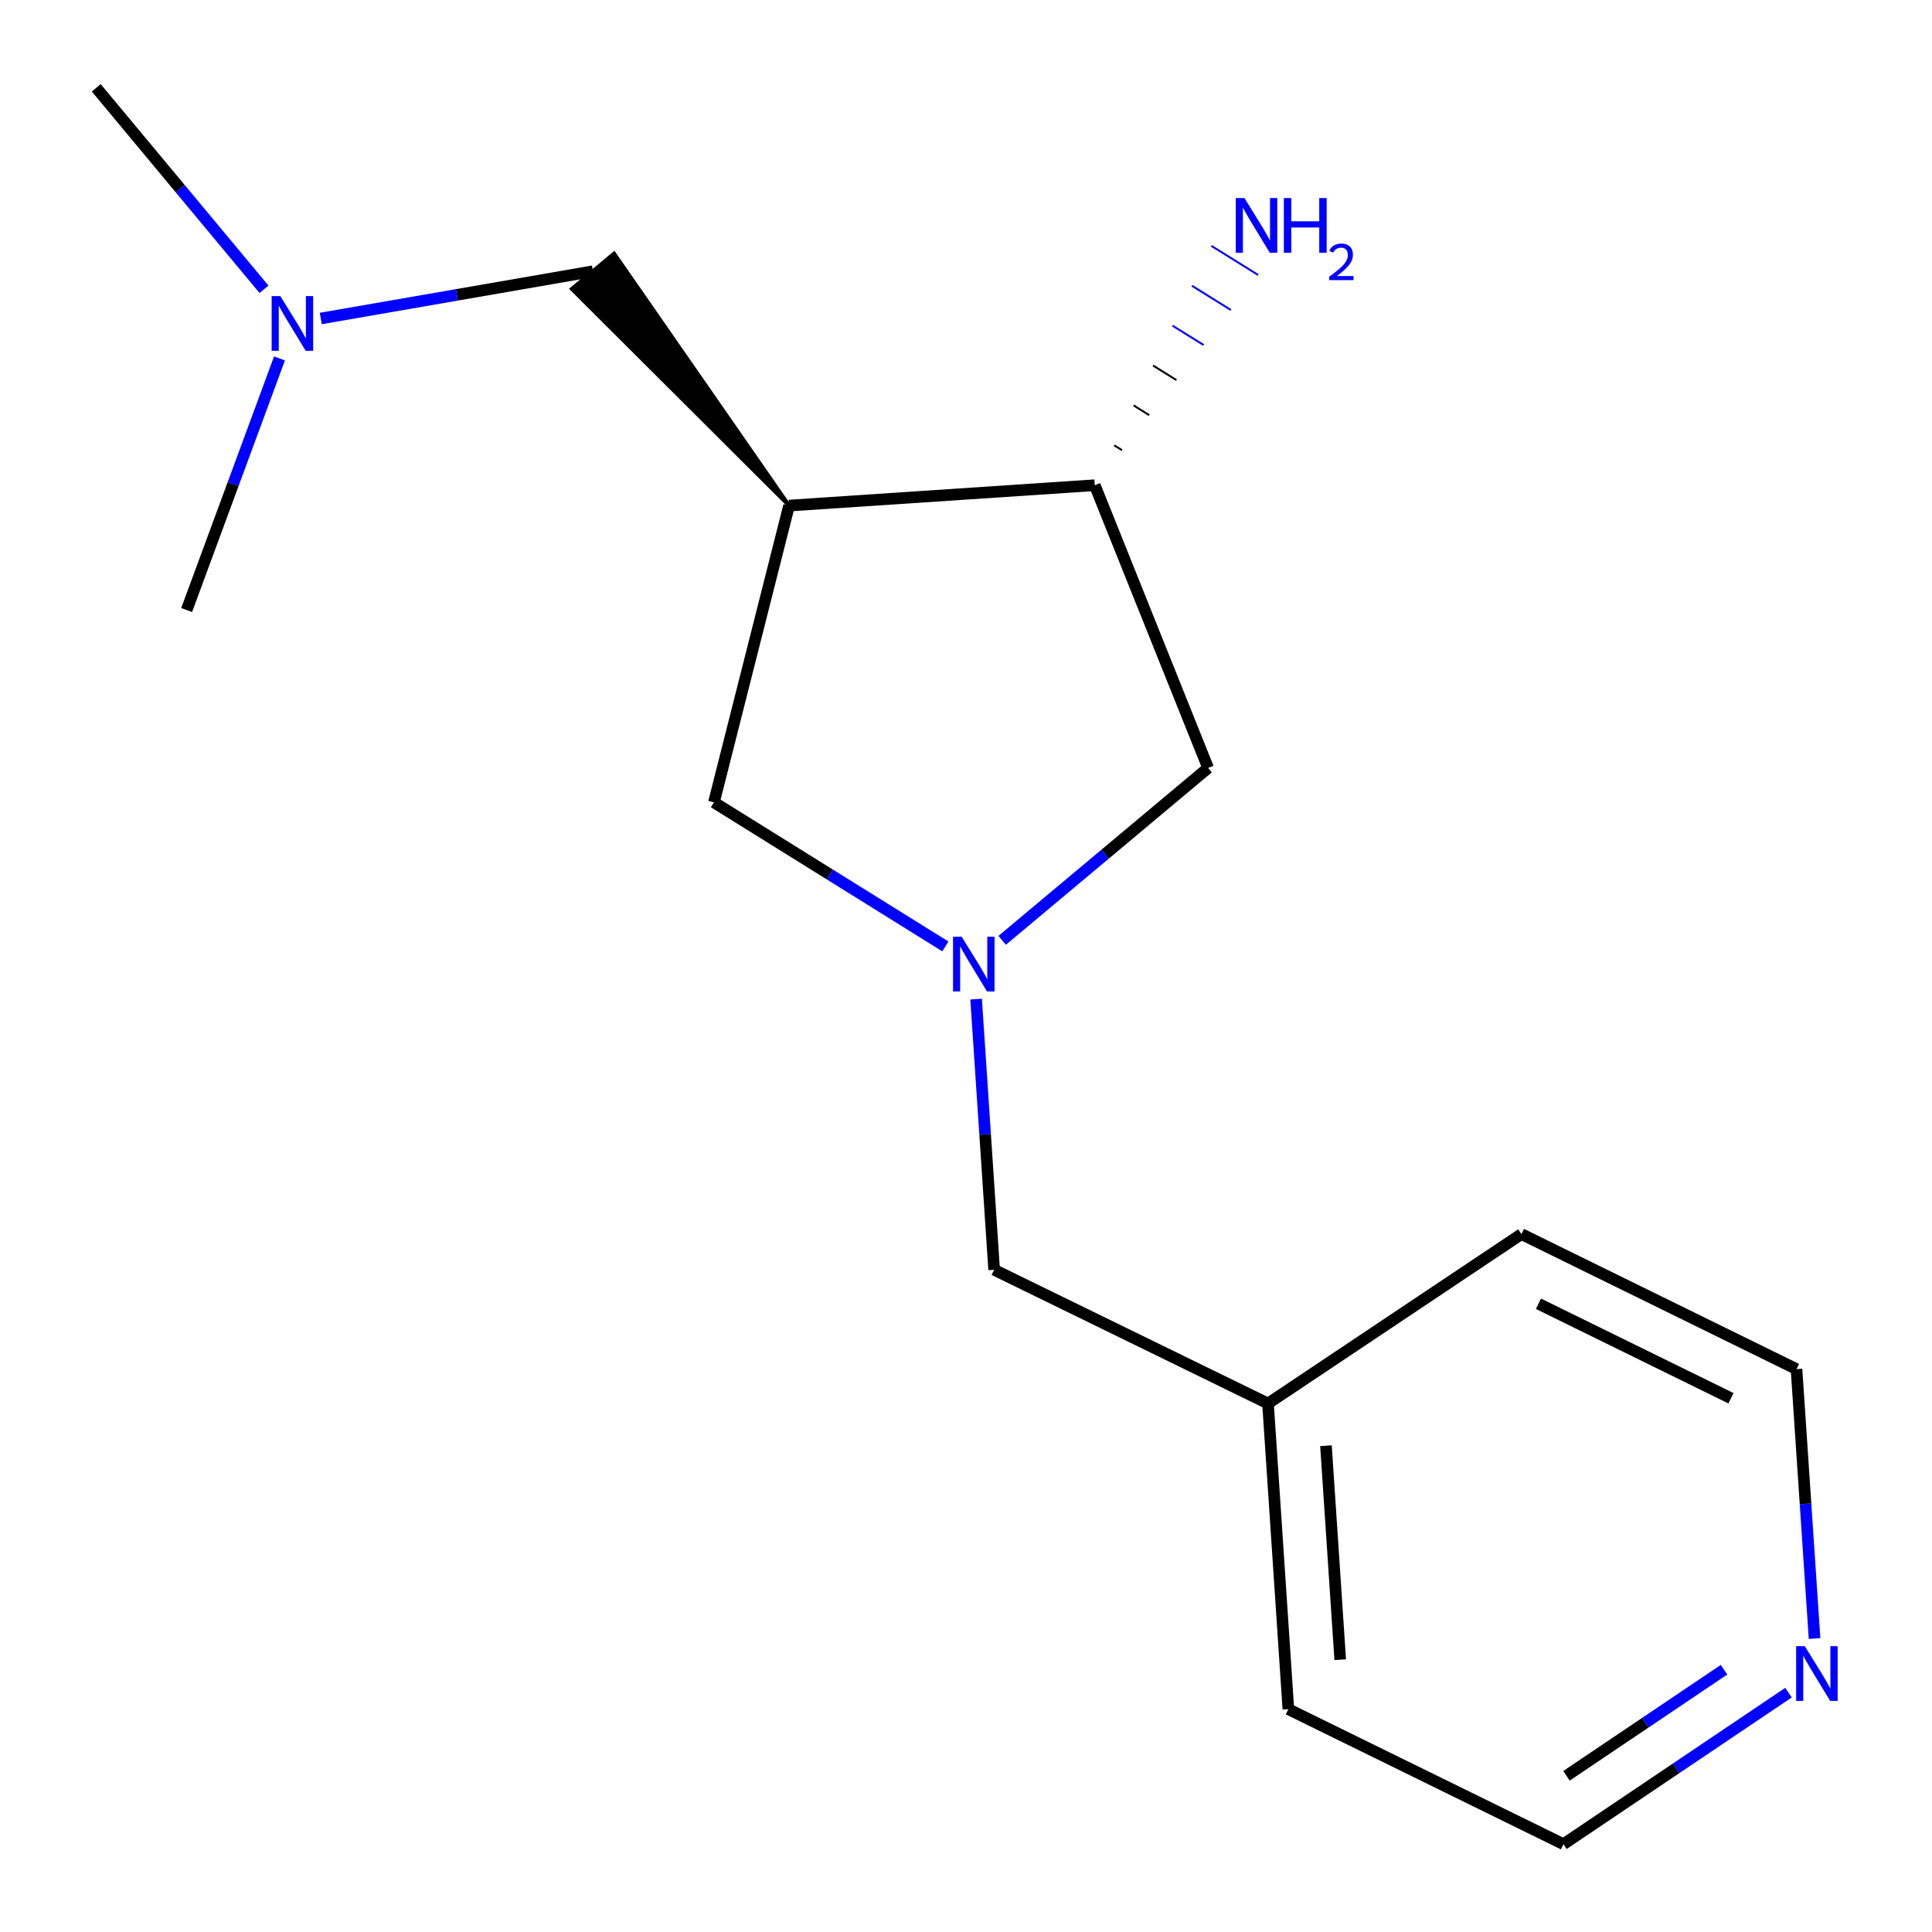 <?xml version='1.0' encoding='iso-8859-1'?>
<svg version='1.1' baseProfile='full'
              xmlns='http://www.w3.org/2000/svg'
                      xmlns:rdkit='http://www.rdkit.org/xml'
                      xmlns:xlink='http://www.w3.org/1999/xlink'
                  xml:space='preserve'
width='1000px' height='1000px' viewBox='0 0 1000 1000'>
<!-- END OF HEADER -->
<rect style='opacity:1.0;fill:#FFFFFF;stroke:none' width='1000' height='1000' x='0' y='0'> </rect>
<path class='bond-1' d='M 489.327,489.867 L 429.428,452.577' style='fill:none;fill-rule:evenodd;stroke:#0000FF;stroke-width:6px;stroke-linecap:butt;stroke-linejoin:miter;stroke-opacity:1' />
<path class='bond-1' d='M 429.428,452.577 L 369.53,415.288' style='fill:none;fill-rule:evenodd;stroke:#000000;stroke-width:6px;stroke-linecap:butt;stroke-linejoin:miter;stroke-opacity:1' />
<path class='bond-3' d='M 518.722,486.717 L 572.017,442.101' style='fill:none;fill-rule:evenodd;stroke:#0000FF;stroke-width:6px;stroke-linecap:butt;stroke-linejoin:miter;stroke-opacity:1' />
<path class='bond-3' d='M 572.017,442.101 L 625.312,397.485' style='fill:none;fill-rule:evenodd;stroke:#000000;stroke-width:6px;stroke-linecap:butt;stroke-linejoin:miter;stroke-opacity:1' />
<path class='bond-5' d='M 505.235,517.143 L 509.901,587.191' style='fill:none;fill-rule:evenodd;stroke:#0000FF;stroke-width:6px;stroke-linecap:butt;stroke-linejoin:miter;stroke-opacity:1' />
<path class='bond-5' d='M 509.901,587.191 L 514.567,657.239' style='fill:none;fill-rule:evenodd;stroke:#000000;stroke-width:6px;stroke-linecap:butt;stroke-linejoin:miter;stroke-opacity:1' />
<path class='bond-0' d='M 408.428,261.689 L 369.53,415.288' style='fill:none;fill-rule:evenodd;stroke:#000000;stroke-width:6px;stroke-linecap:butt;stroke-linejoin:miter;stroke-opacity:1' />
<path class='bond-4' d='M 408.428,261.689 L 317.832,131.249 L 295.988,149.531 Z' style='fill:#000000;fill-rule:evenodd;fill-opacity:1;stroke:#000000;stroke-width:2px;stroke-linecap:butt;stroke-linejoin:miter;stroke-opacity:1;' />
<path class='bond-16' d='M 408.428,261.689 L 566.648,251.15' style='fill:none;fill-rule:evenodd;stroke:#000000;stroke-width:6px;stroke-linecap:butt;stroke-linejoin:miter;stroke-opacity:1' />
<path class='bond-2' d='M 566.648,251.15 L 625.312,397.485' style='fill:none;fill-rule:evenodd;stroke:#000000;stroke-width:6px;stroke-linecap:butt;stroke-linejoin:miter;stroke-opacity:1' />
<path class='bond-8' d='M 580.738,233.011 L 576.707,230.501' style='fill:none;fill-rule:evenodd;stroke:#000000;stroke-width:1.0px;stroke-linecap:butt;stroke-linejoin:miter;stroke-opacity:1' />
<path class='bond-8' d='M 594.828,214.872 L 586.767,209.853' style='fill:none;fill-rule:evenodd;stroke:#000000;stroke-width:1.0px;stroke-linecap:butt;stroke-linejoin:miter;stroke-opacity:1' />
<path class='bond-8' d='M 608.917,196.733 L 596.827,189.205' style='fill:none;fill-rule:evenodd;stroke:#000000;stroke-width:1.0px;stroke-linecap:butt;stroke-linejoin:miter;stroke-opacity:1' />
<path class='bond-8' d='M 623.007,178.594 L 606.887,168.557' style='fill:none;fill-rule:evenodd;stroke:#0000FF;stroke-width:1.0px;stroke-linecap:butt;stroke-linejoin:miter;stroke-opacity:1' />
<path class='bond-8' d='M 637.097,160.455 L 616.946,147.909' style='fill:none;fill-rule:evenodd;stroke:#0000FF;stroke-width:1.0px;stroke-linecap:butt;stroke-linejoin:miter;stroke-opacity:1' />
<path class='bond-8' d='M 651.187,142.316 L 627.006,127.26' style='fill:none;fill-rule:evenodd;stroke:#0000FF;stroke-width:1.0px;stroke-linecap:butt;stroke-linejoin:miter;stroke-opacity:1' />
<path class='bond-7' d='M 306.91,140.39 L 236.473,152.621' style='fill:none;fill-rule:evenodd;stroke:#000000;stroke-width:6px;stroke-linecap:butt;stroke-linejoin:miter;stroke-opacity:1' />
<path class='bond-7' d='M 236.473,152.621 L 166.036,164.853' style='fill:none;fill-rule:evenodd;stroke:#0000FF;stroke-width:6px;stroke-linecap:butt;stroke-linejoin:miter;stroke-opacity:1' />
<path class='bond-9' d='M 514.567,657.239 L 656.313,726.458' style='fill:none;fill-rule:evenodd;stroke:#000000;stroke-width:6px;stroke-linecap:butt;stroke-linejoin:miter;stroke-opacity:1' />
<path class='bond-6' d='M 925.728,876.105 L 867.488,915.325' style='fill:none;fill-rule:evenodd;stroke:#0000FF;stroke-width:6px;stroke-linecap:butt;stroke-linejoin:miter;stroke-opacity:1' />
<path class='bond-6' d='M 867.488,915.325 L 809.247,954.545' style='fill:none;fill-rule:evenodd;stroke:#000000;stroke-width:6px;stroke-linecap:butt;stroke-linejoin:miter;stroke-opacity:1' />
<path class='bond-6' d='M 892.345,864.243 L 851.577,891.698' style='fill:none;fill-rule:evenodd;stroke:#0000FF;stroke-width:6px;stroke-linecap:butt;stroke-linejoin:miter;stroke-opacity:1' />
<path class='bond-6' d='M 851.577,891.698 L 810.808,919.152' style='fill:none;fill-rule:evenodd;stroke:#000000;stroke-width:6px;stroke-linecap:butt;stroke-linejoin:miter;stroke-opacity:1' />
<path class='bond-17' d='M 939.209,848.102 L 934.538,778.378' style='fill:none;fill-rule:evenodd;stroke:#0000FF;stroke-width:6px;stroke-linecap:butt;stroke-linejoin:miter;stroke-opacity:1' />
<path class='bond-17' d='M 934.538,778.378 L 929.866,708.654' style='fill:none;fill-rule:evenodd;stroke:#000000;stroke-width:6px;stroke-linecap:butt;stroke-linejoin:miter;stroke-opacity:1' />
<path class='bond-12' d='M 136.642,149.739 L 93.228,97.597' style='fill:none;fill-rule:evenodd;stroke:#0000FF;stroke-width:6px;stroke-linecap:butt;stroke-linejoin:miter;stroke-opacity:1' />
<path class='bond-12' d='M 93.228,97.597 L 49.815,45.455' style='fill:none;fill-rule:evenodd;stroke:#000000;stroke-width:6px;stroke-linecap:butt;stroke-linejoin:miter;stroke-opacity:1' />
<path class='bond-13' d='M 144.665,185.516 L 120.637,250.632' style='fill:none;fill-rule:evenodd;stroke:#0000FF;stroke-width:6px;stroke-linecap:butt;stroke-linejoin:miter;stroke-opacity:1' />
<path class='bond-13' d='M 120.637,250.632 L 96.609,315.748' style='fill:none;fill-rule:evenodd;stroke:#000000;stroke-width:6px;stroke-linecap:butt;stroke-linejoin:miter;stroke-opacity:1' />
<path class='bond-14' d='M 656.313,726.458 L 666.853,884.677' style='fill:none;fill-rule:evenodd;stroke:#000000;stroke-width:6px;stroke-linecap:butt;stroke-linejoin:miter;stroke-opacity:1' />
<path class='bond-14' d='M 686.316,748.297 L 693.694,859.051' style='fill:none;fill-rule:evenodd;stroke:#000000;stroke-width:6px;stroke-linecap:butt;stroke-linejoin:miter;stroke-opacity:1' />
<path class='bond-15' d='M 656.313,726.458 L 787.503,638.771' style='fill:none;fill-rule:evenodd;stroke:#000000;stroke-width:6px;stroke-linecap:butt;stroke-linejoin:miter;stroke-opacity:1' />
<path class='bond-10' d='M 929.866,708.654 L 787.503,638.771' style='fill:none;fill-rule:evenodd;stroke:#000000;stroke-width:6px;stroke-linecap:butt;stroke-linejoin:miter;stroke-opacity:1' />
<path class='bond-10' d='M 895.96,723.742 L 796.306,674.824' style='fill:none;fill-rule:evenodd;stroke:#000000;stroke-width:6px;stroke-linecap:butt;stroke-linejoin:miter;stroke-opacity:1' />
<path class='bond-11' d='M 809.247,954.545 L 666.853,884.677' style='fill:none;fill-rule:evenodd;stroke:#000000;stroke-width:6px;stroke-linecap:butt;stroke-linejoin:miter;stroke-opacity:1' />
<path  class='atom-0' d='M 497.768 484.859
L 507.048 499.859
Q 507.968 501.339, 509.448 504.019
Q 510.928 506.699, 511.008 506.859
L 511.008 484.859
L 514.768 484.859
L 514.768 513.179
L 510.888 513.179
L 500.928 496.779
Q 499.768 494.859, 498.528 492.659
Q 497.328 490.459, 496.968 489.779
L 496.968 513.179
L 493.288 513.179
L 493.288 484.859
L 497.768 484.859
' fill='#0000FF'/>
<path  class='atom-7' d='M 934.162 852.05
L 943.442 867.05
Q 944.362 868.53, 945.842 871.21
Q 947.322 873.89, 947.402 874.05
L 947.402 852.05
L 951.162 852.05
L 951.162 880.37
L 947.282 880.37
L 937.322 863.97
Q 936.162 862.05, 934.922 859.85
Q 933.722 857.65, 933.362 856.97
L 933.362 880.37
L 929.682 880.37
L 929.682 852.05
L 934.162 852.05
' fill='#0000FF'/>
<path  class='atom-8' d='M 145.089 153.243
L 154.369 168.243
Q 155.289 169.723, 156.769 172.403
Q 158.249 175.083, 158.329 175.243
L 158.329 153.243
L 162.089 153.243
L 162.089 181.563
L 158.209 181.563
L 148.249 165.163
Q 147.089 163.243, 145.849 161.043
Q 144.649 158.843, 144.289 158.163
L 144.289 181.563
L 140.609 181.563
L 140.609 153.243
L 145.089 153.243
' fill='#0000FF'/>
<path  class='atom-9' d='M 644.119 102.508
L 653.399 117.508
Q 654.319 118.988, 655.799 121.668
Q 657.279 124.348, 657.359 124.508
L 657.359 102.508
L 661.119 102.508
L 661.119 130.828
L 657.239 130.828
L 647.279 114.428
Q 646.119 112.508, 644.879 110.308
Q 643.679 108.108, 643.319 107.428
L 643.319 130.828
L 639.639 130.828
L 639.639 102.508
L 644.119 102.508
' fill='#0000FF'/>
<path  class='atom-9' d='M 664.519 102.508
L 668.359 102.508
L 668.359 114.548
L 682.839 114.548
L 682.839 102.508
L 686.679 102.508
L 686.679 130.828
L 682.839 130.828
L 682.839 117.748
L 668.359 117.748
L 668.359 130.828
L 664.519 130.828
L 664.519 102.508
' fill='#0000FF'/>
<path  class='atom-9' d='M 688.051 129.834
Q 688.738 128.065, 690.375 127.088
Q 692.011 126.085, 694.282 126.085
Q 697.107 126.085, 698.691 127.616
Q 700.275 129.148, 700.275 131.867
Q 700.275 134.639, 698.215 137.226
Q 696.183 139.813, 691.959 142.876
L 700.591 142.876
L 700.591 144.988
L 687.999 144.988
L 687.999 143.219
Q 691.483 140.737, 693.543 138.889
Q 695.628 137.041, 696.631 135.378
Q 697.635 133.715, 697.635 131.999
Q 697.635 130.204, 696.737 129.2
Q 695.839 128.197, 694.282 128.197
Q 692.777 128.197, 691.774 128.804
Q 690.771 129.412, 690.058 130.758
L 688.051 129.834
' fill='#0000FF'/>
</svg>
